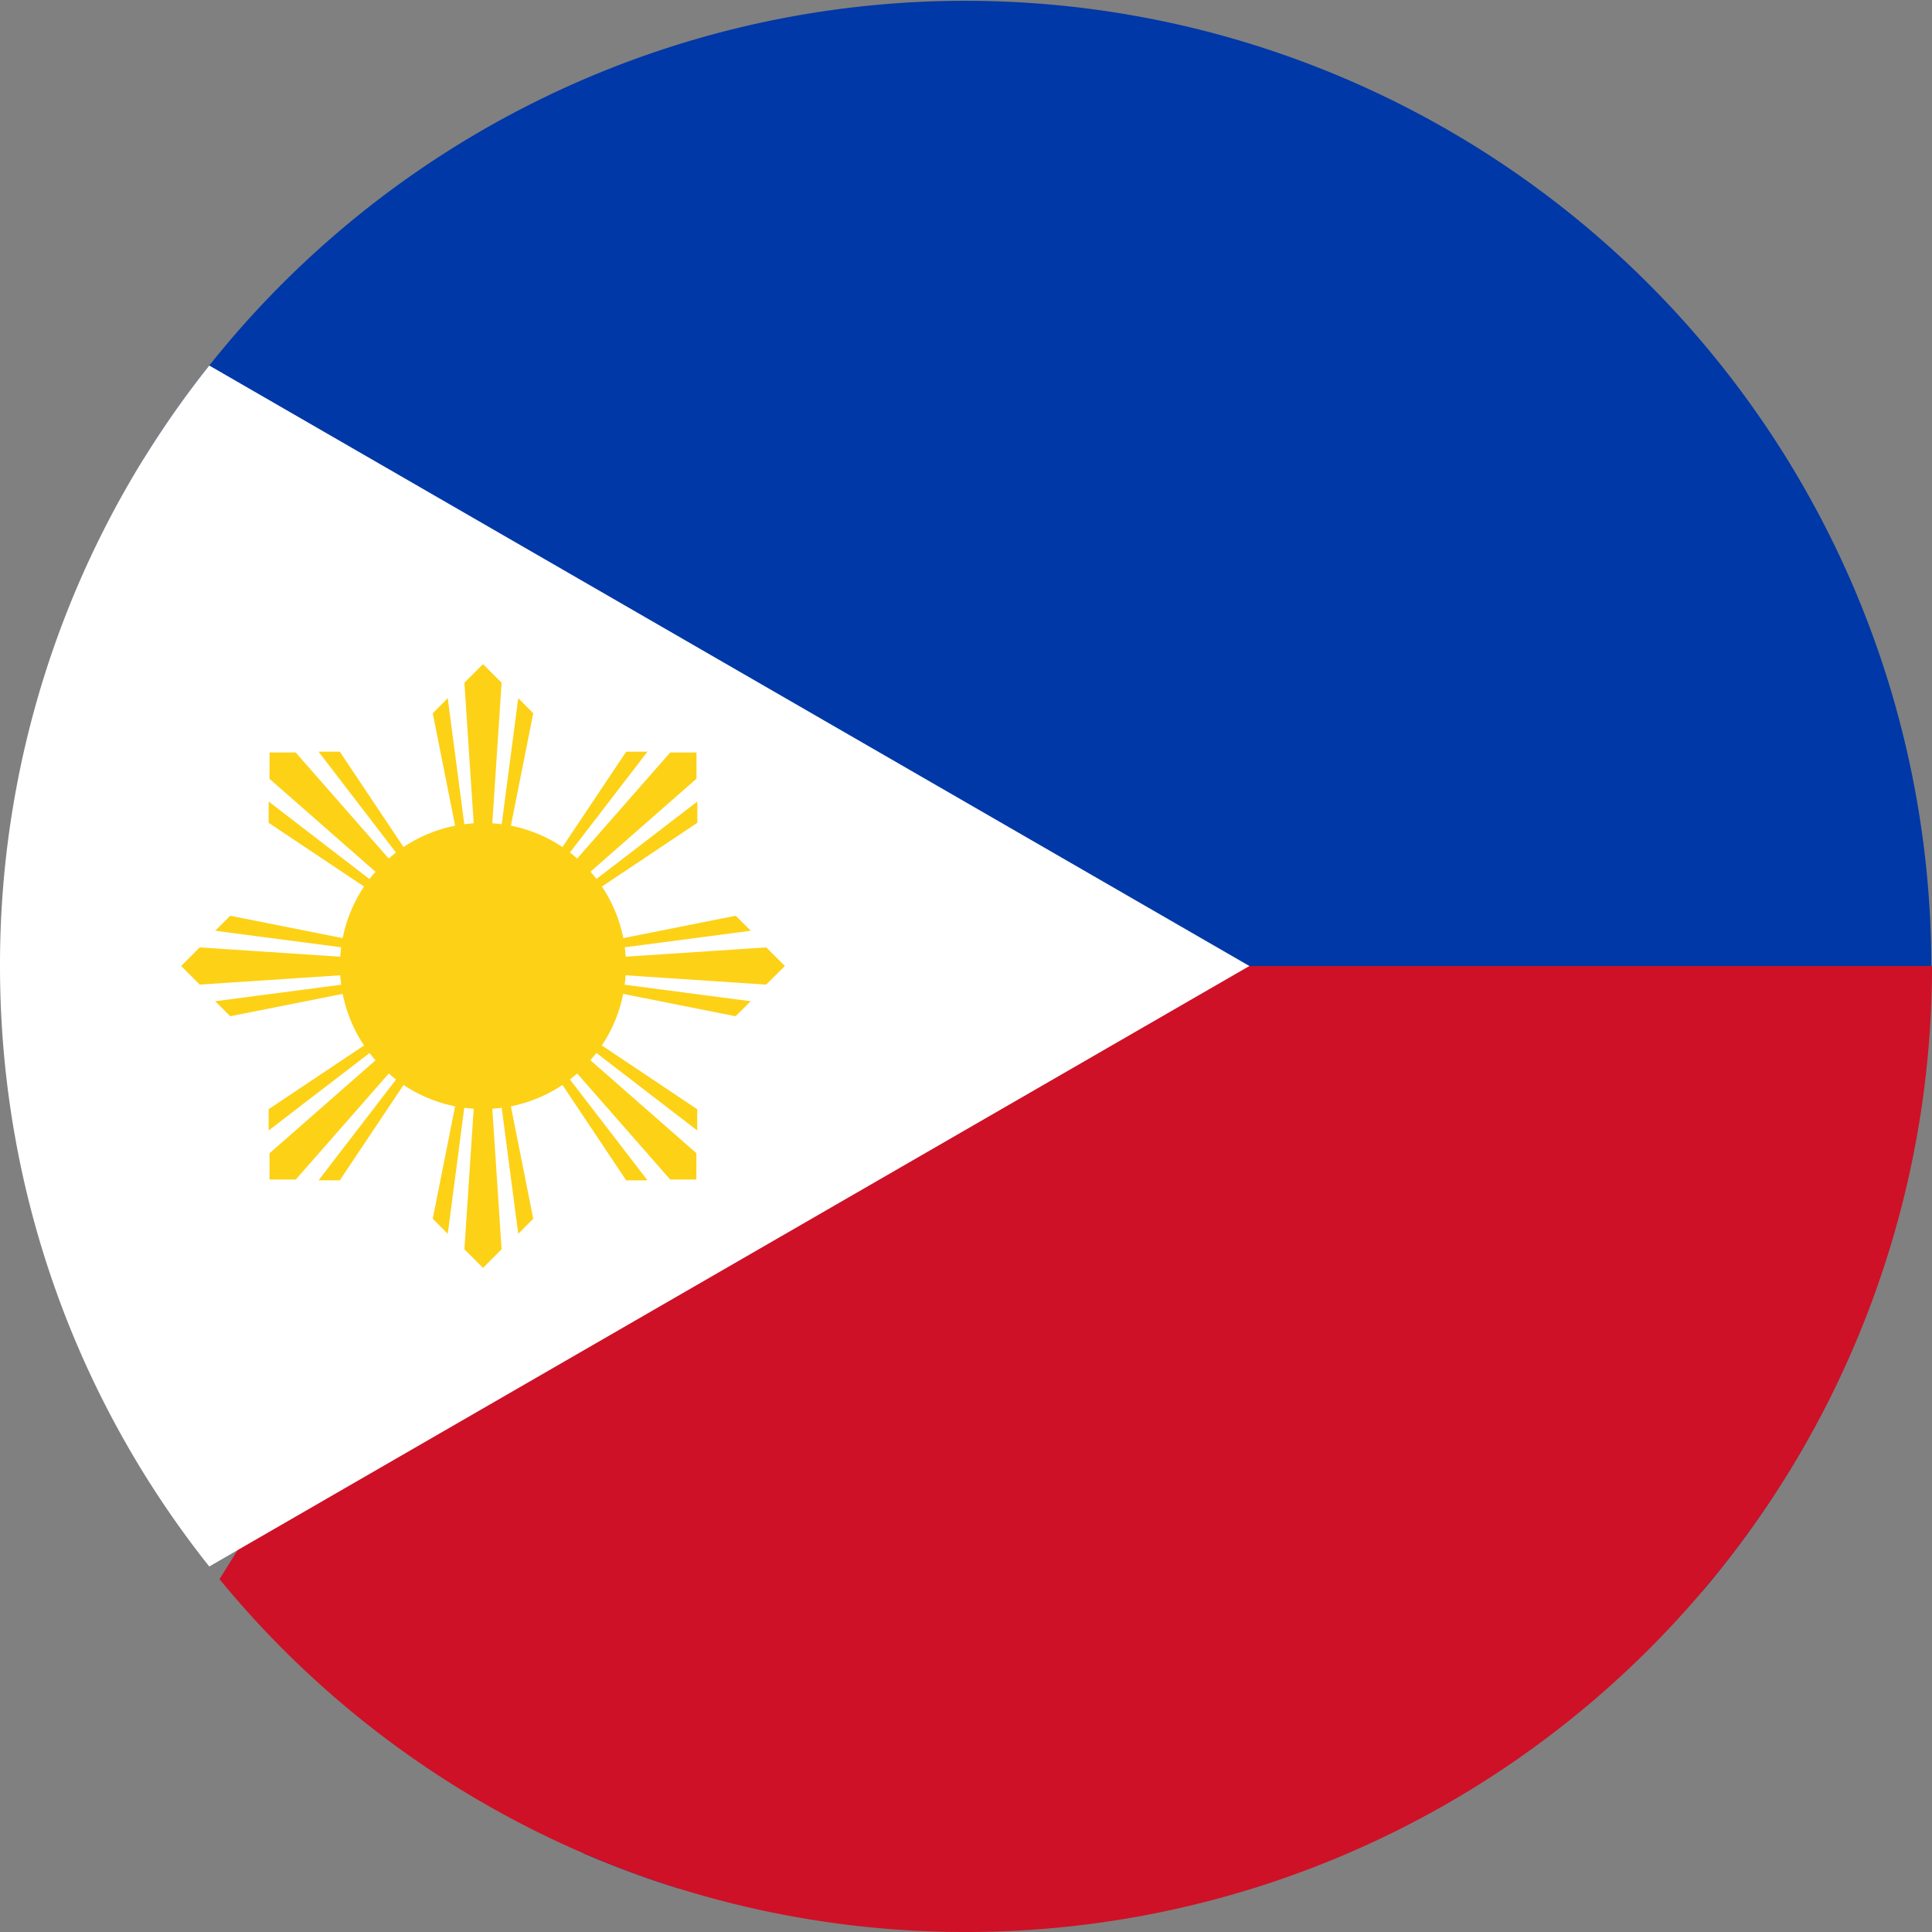 <svg xmlns="http://www.w3.org/2000/svg" width="16" height="16" fill="none"><rect width="100%" height="100%" fill="#808080" stroke="none"/><g clip-path="url(#a)"><path fill="#0038A8" d="M14.094 13.183a8 8 0 1 0-12.9-9.39l3.634 11.554c.255.11.518.207.786.291l8.48-2.455Z"/><path fill="#CE1126" d="M8 16a8 8 0 0 0 8-8H4.978l-3.16 5.078A7.984 7.984 0 0 0 8 16Z"/><path fill="#fff" d="M1.733 12.973 10.347 8 1.733 3.027A7.966 7.966 0 0 0 0 8c0 1.88.648 3.608 1.733 4.973Z"/><path fill="#FCD116" d="m6.346 7.846-1.164.077a1.191 1.191 0 0 0-.008-.078l1.044-.137-.125-.124-.931.185c-.031-.155-.092-.3-.177-.427l.79-.528v-.176l-.835.641a1.195 1.195 0 0 0-.05-.06l.878-.77v-.217H5.55l-.77.878a1.185 1.185 0 0 0-.06-.05l.642-.835h-.176l-.528.79a1.177 1.177 0 0 0-.427-.177l.185-.931-.124-.125-.137 1.044a1.192 1.192 0 0 0-.078-.008l.077-1.164L4 5.5l-.154.154.077 1.164a1.192 1.192 0 0 0-.078.008l-.137-1.044-.124.125.185.931c-.155.031-.3.092-.427.177l-.528-.79h-.176l.641.835-.06.05-.77-.878h-.217v.218l.878.77c-.017.019-.034.039-.05.06l-.835-.642v.176l.79.528a1.177 1.177 0 0 0-.177.427l-.931-.185-.125.124 1.044.137a1.192 1.192 0 0 0-.008.078l-1.164-.077L1.5 8l.154.154 1.164-.077c.002.026.004.052.008.078l-1.044.137.125.124.931-.185c.031.155.092.3.177.427l-.79.528v.176l.835-.641.05.06-.878.77v.217h.218l.77-.878c.019.017.039.034.06.05l-.642.835h.176l.528-.79c.127.085.272.146.427.177l-.185.931.124.125.137-1.044c.026.004.052.006.078.008l-.077 1.164L4 10.5l.154-.154-.077-1.164c.026-.002.052-.004.078-.008l.137 1.044.124-.125-.185-.931c.155-.031.3-.092.427-.177l.528.79h.176L4.72 8.94l.06-.05.77.878h.217V9.55l-.878-.77c.017-.019.034-.039.05-.06l.835.642v-.176l-.79-.528c.085-.127.146-.272.177-.427l.931.185.125-.124-1.044-.137c.004-.026.006-.052.008-.078l1.164.077L6.5 8l-.154-.154Z"/></g><defs><clipPath id="a"><path fill="#fff" d="M0 0h16v16H0z"/></clipPath></defs></svg>
